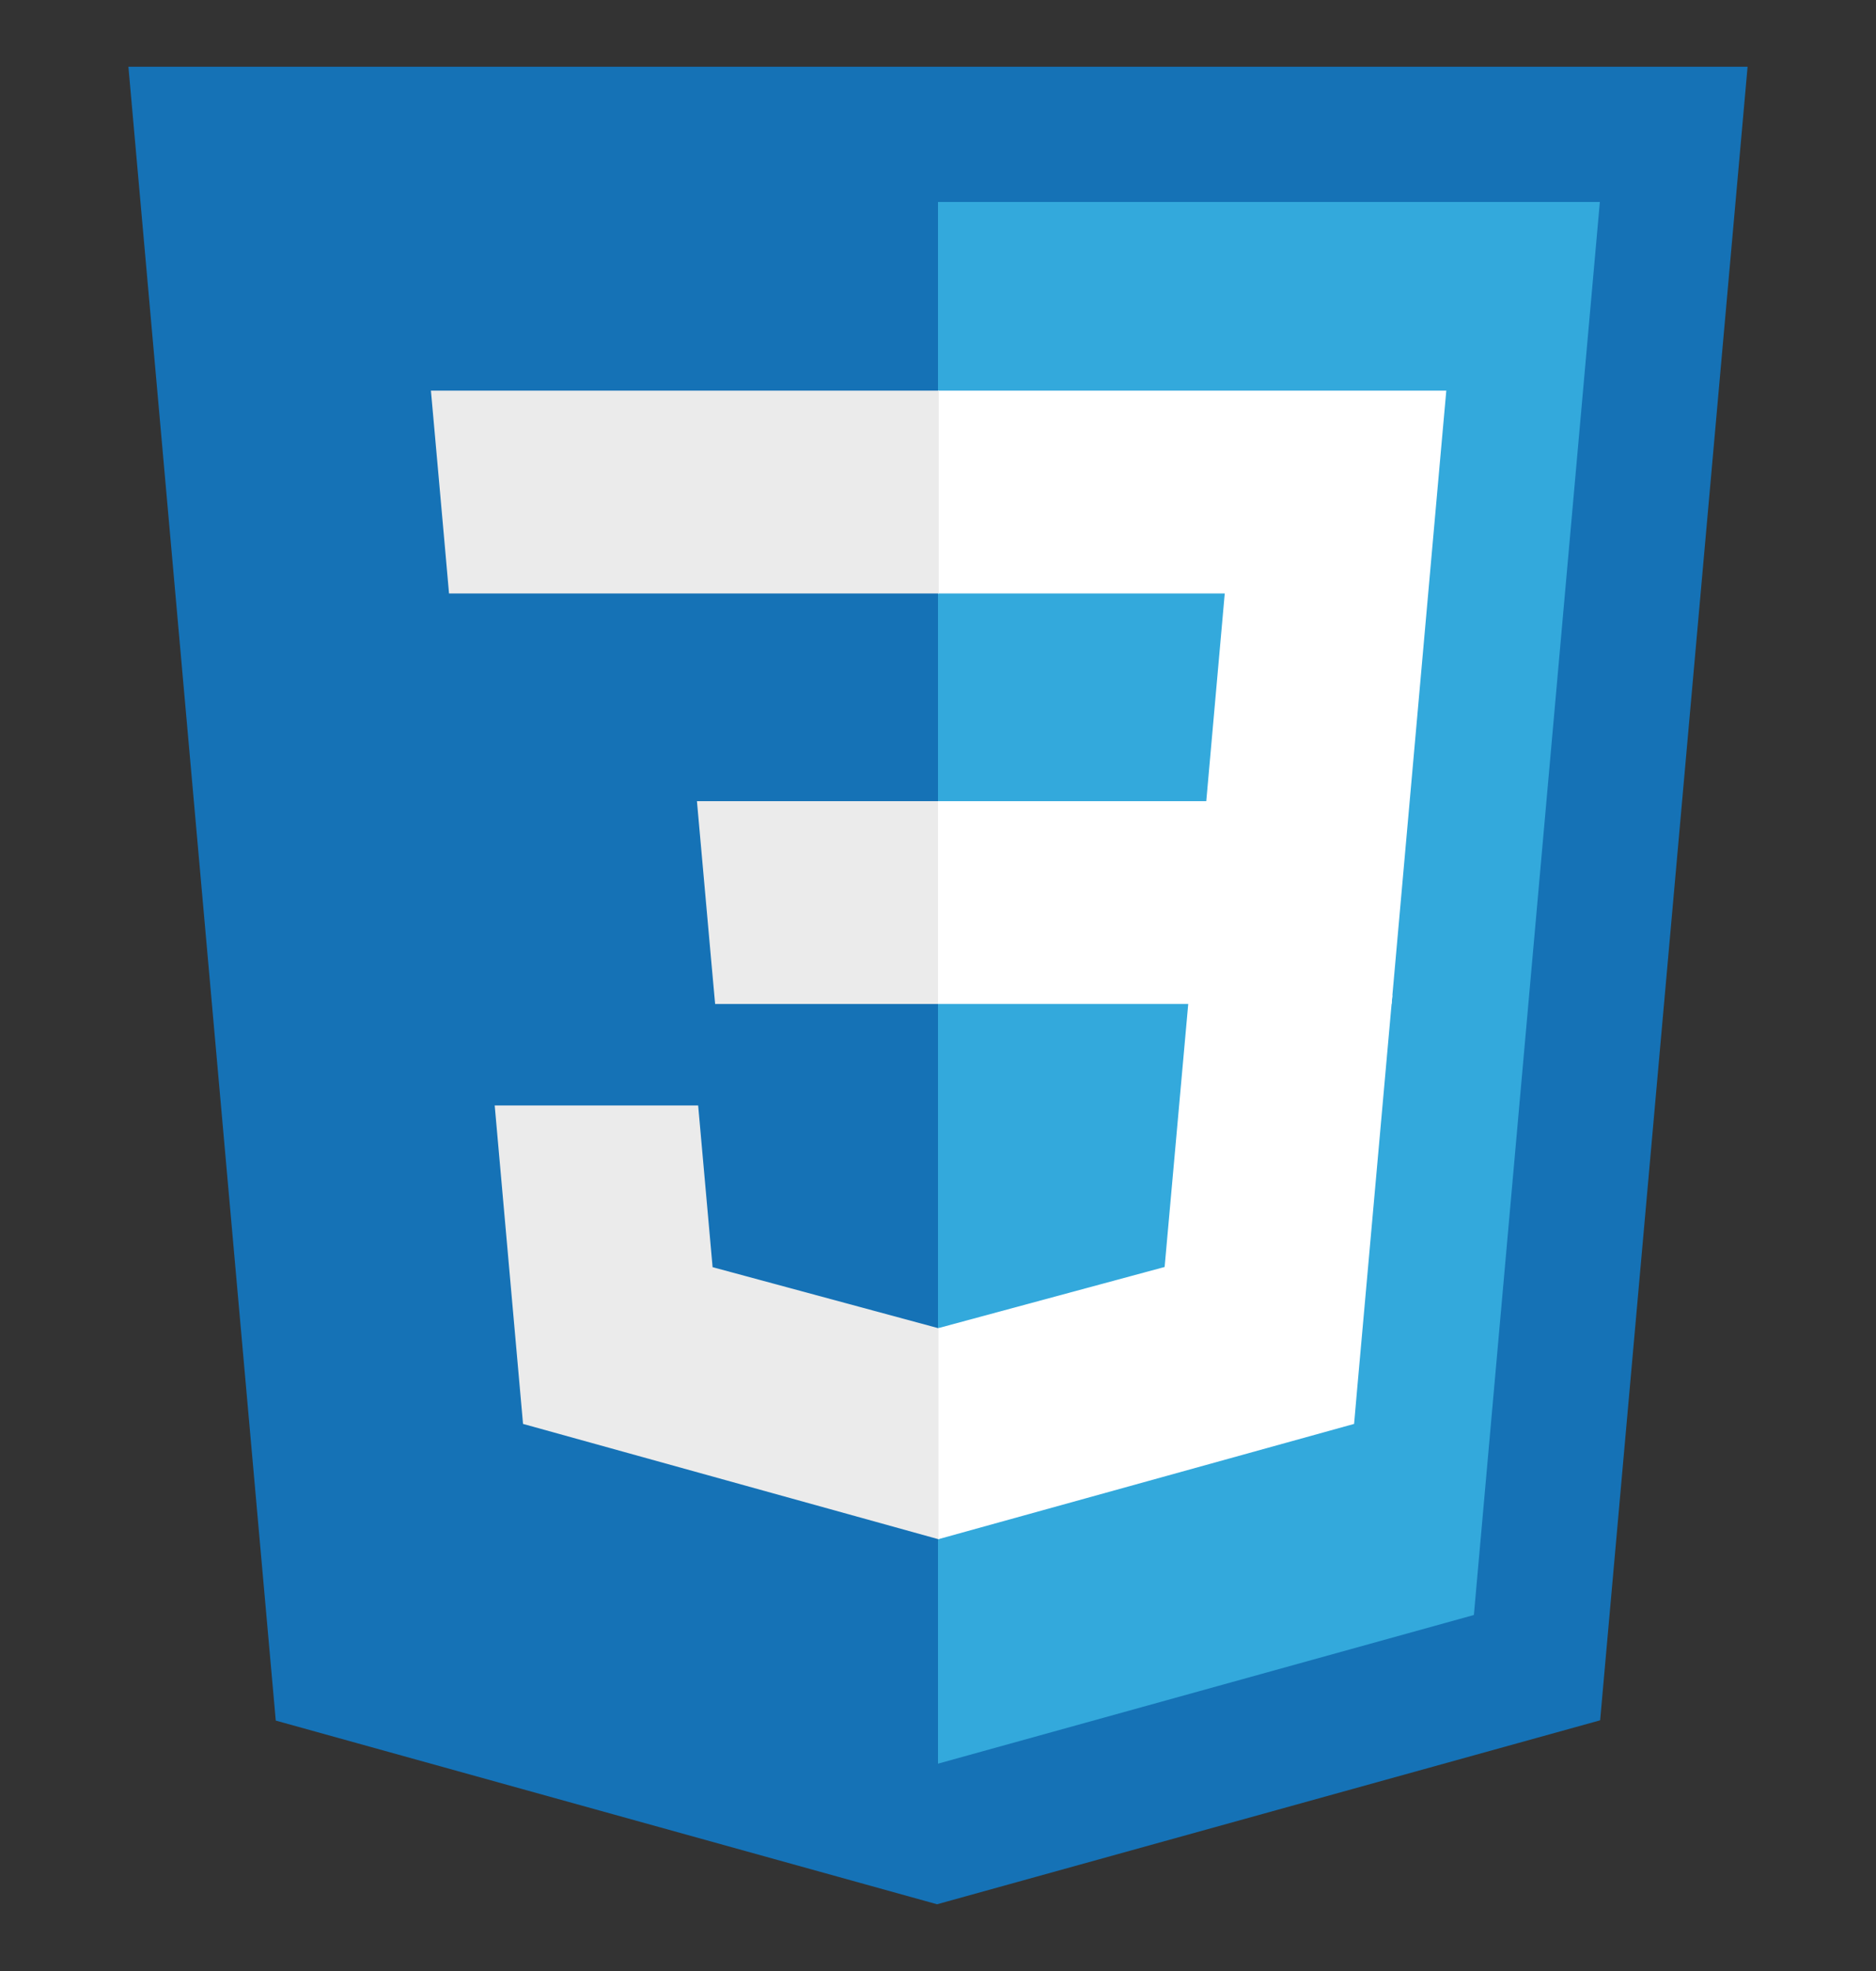 <svg width="20" height="21" viewBox="0 0 20 21" fill="none" xmlns="http://www.w3.org/2000/svg">
<rect x="0" y="0" width="20" height="21" fill="#333333" stroke="none"/>
<g clip-path="url(#clip0_72_2357)">
<path d="M2.94 18.332L1.369 0.711H18.631L17.059 18.329L9.99 20.289L2.94 18.332Z" fill="#1572B6"/>
<path d="M10 18.791L15.713 17.207L17.056 2.152H10V18.791Z" fill="#33A9DC"/>
<path d="M10 8.536H12.86L13.057 6.323H10V4.162H15.419L15.367 4.741L14.836 10.697H10V8.536Z" fill="white"/>
<path d="M10.013 14.148L10.003 14.151L7.597 13.501L7.443 11.778H5.274L5.576 15.171L10.003 16.399L10.013 16.397V14.148Z" fill="#EBEBEB"/>
<path d="M12.676 10.605L12.416 13.499L10.005 14.15V16.399L14.436 15.171L14.468 14.806L14.844 10.605H12.676Z" fill="white"/>
<path d="M10.008 4.162V6.323H4.787L4.744 5.837L4.646 4.741L4.594 4.162H10.008ZM10 8.536V10.697H7.624L7.58 10.211L7.482 9.116L7.43 8.536H10Z" fill="#EBEBEB"/>
</g>
<defs>
<clipPath id="clip0_72_2357">
<rect width="20" height="20" fill="white" transform="translate(0 0.5)"/>
</clipPath>
</defs>
</svg>
